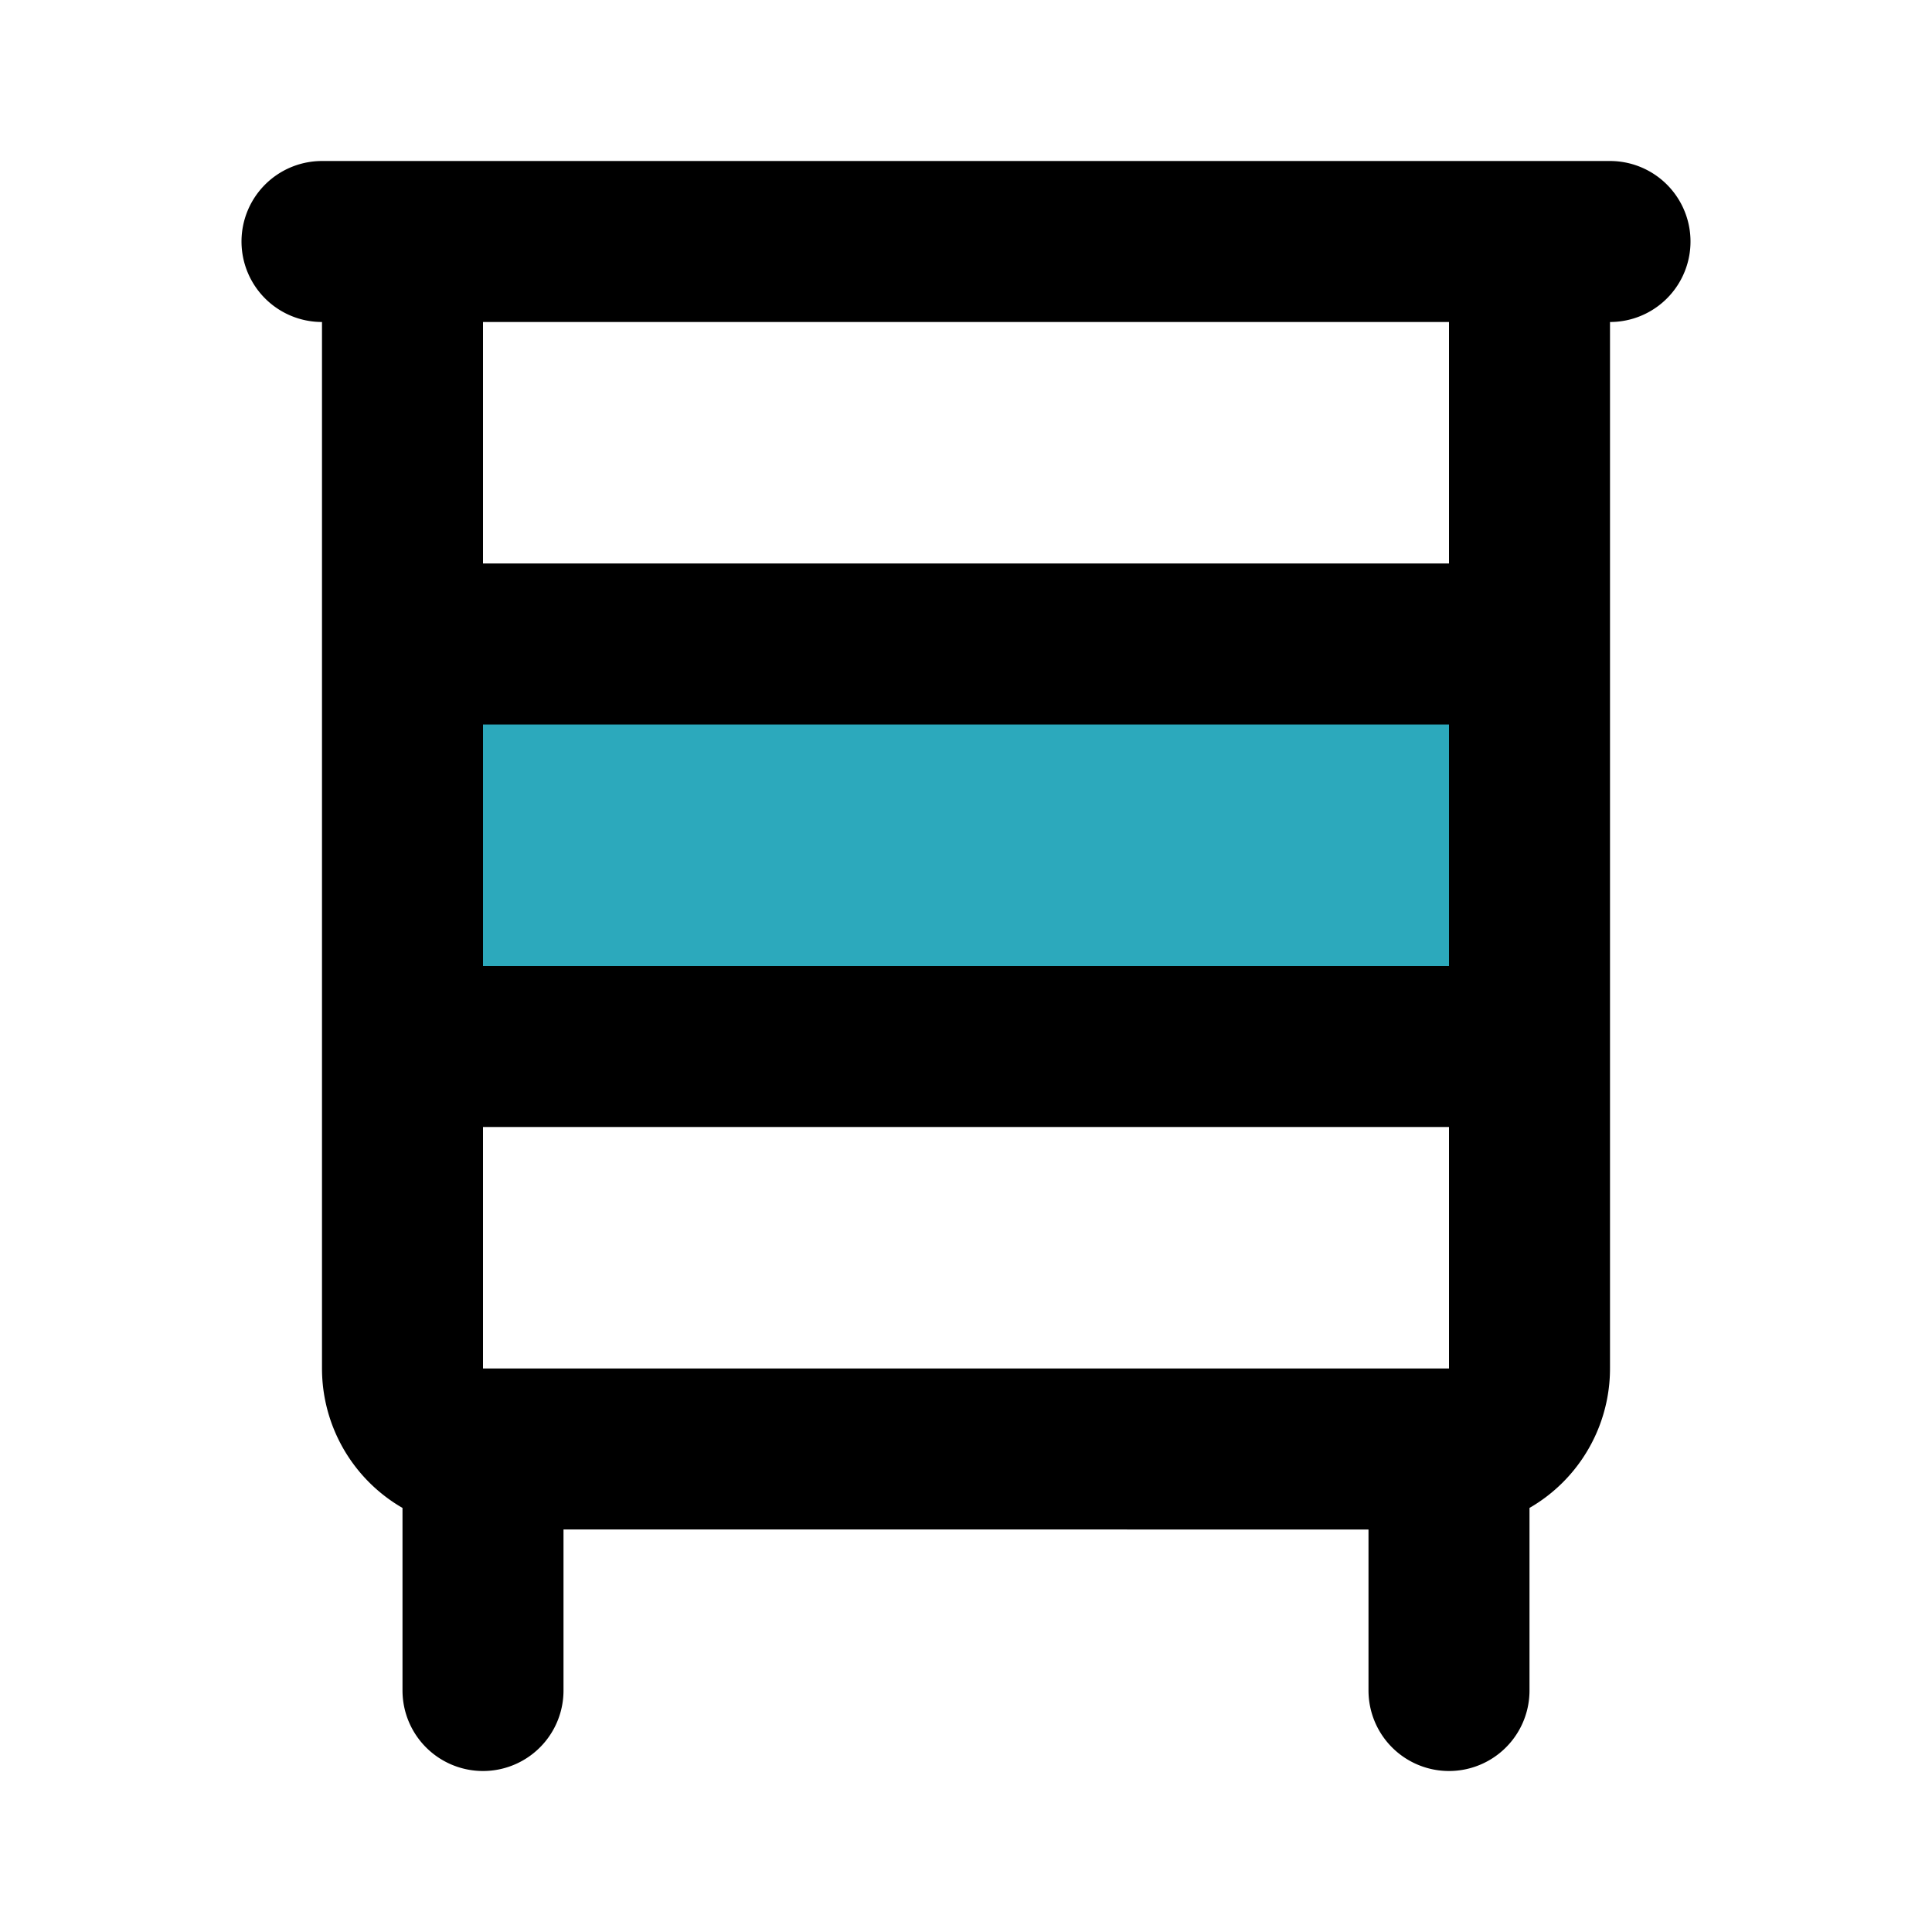 <?xml version="1.0" encoding="utf-8"?>
<svg fill="#000000" width="800px" height="800px" viewBox="0 0 24 24" id="drawers" data-name="Flat Line" xmlns="http://www.w3.org/2000/svg" class="icon flat-line"><rect id="secondary" x="5" y="8" width="14" height="5" transform="translate(24 21) rotate(180)" style="fill: rgb(44, 169, 188); stroke-width: 2;"></rect><path id="primary" d="M6,18v3m12-3v3M5,8H19V3H5Zm0,5H19V8H5Zm1,5H18a1,1,0,0,0,1-1V13H5v4A1,1,0,0,0,6,18ZM20,3H4" style="fill: none; stroke: rgb(0, 0, 0); stroke-linecap: round; stroke-linejoin: round; stroke-width: 2;"></path></svg>